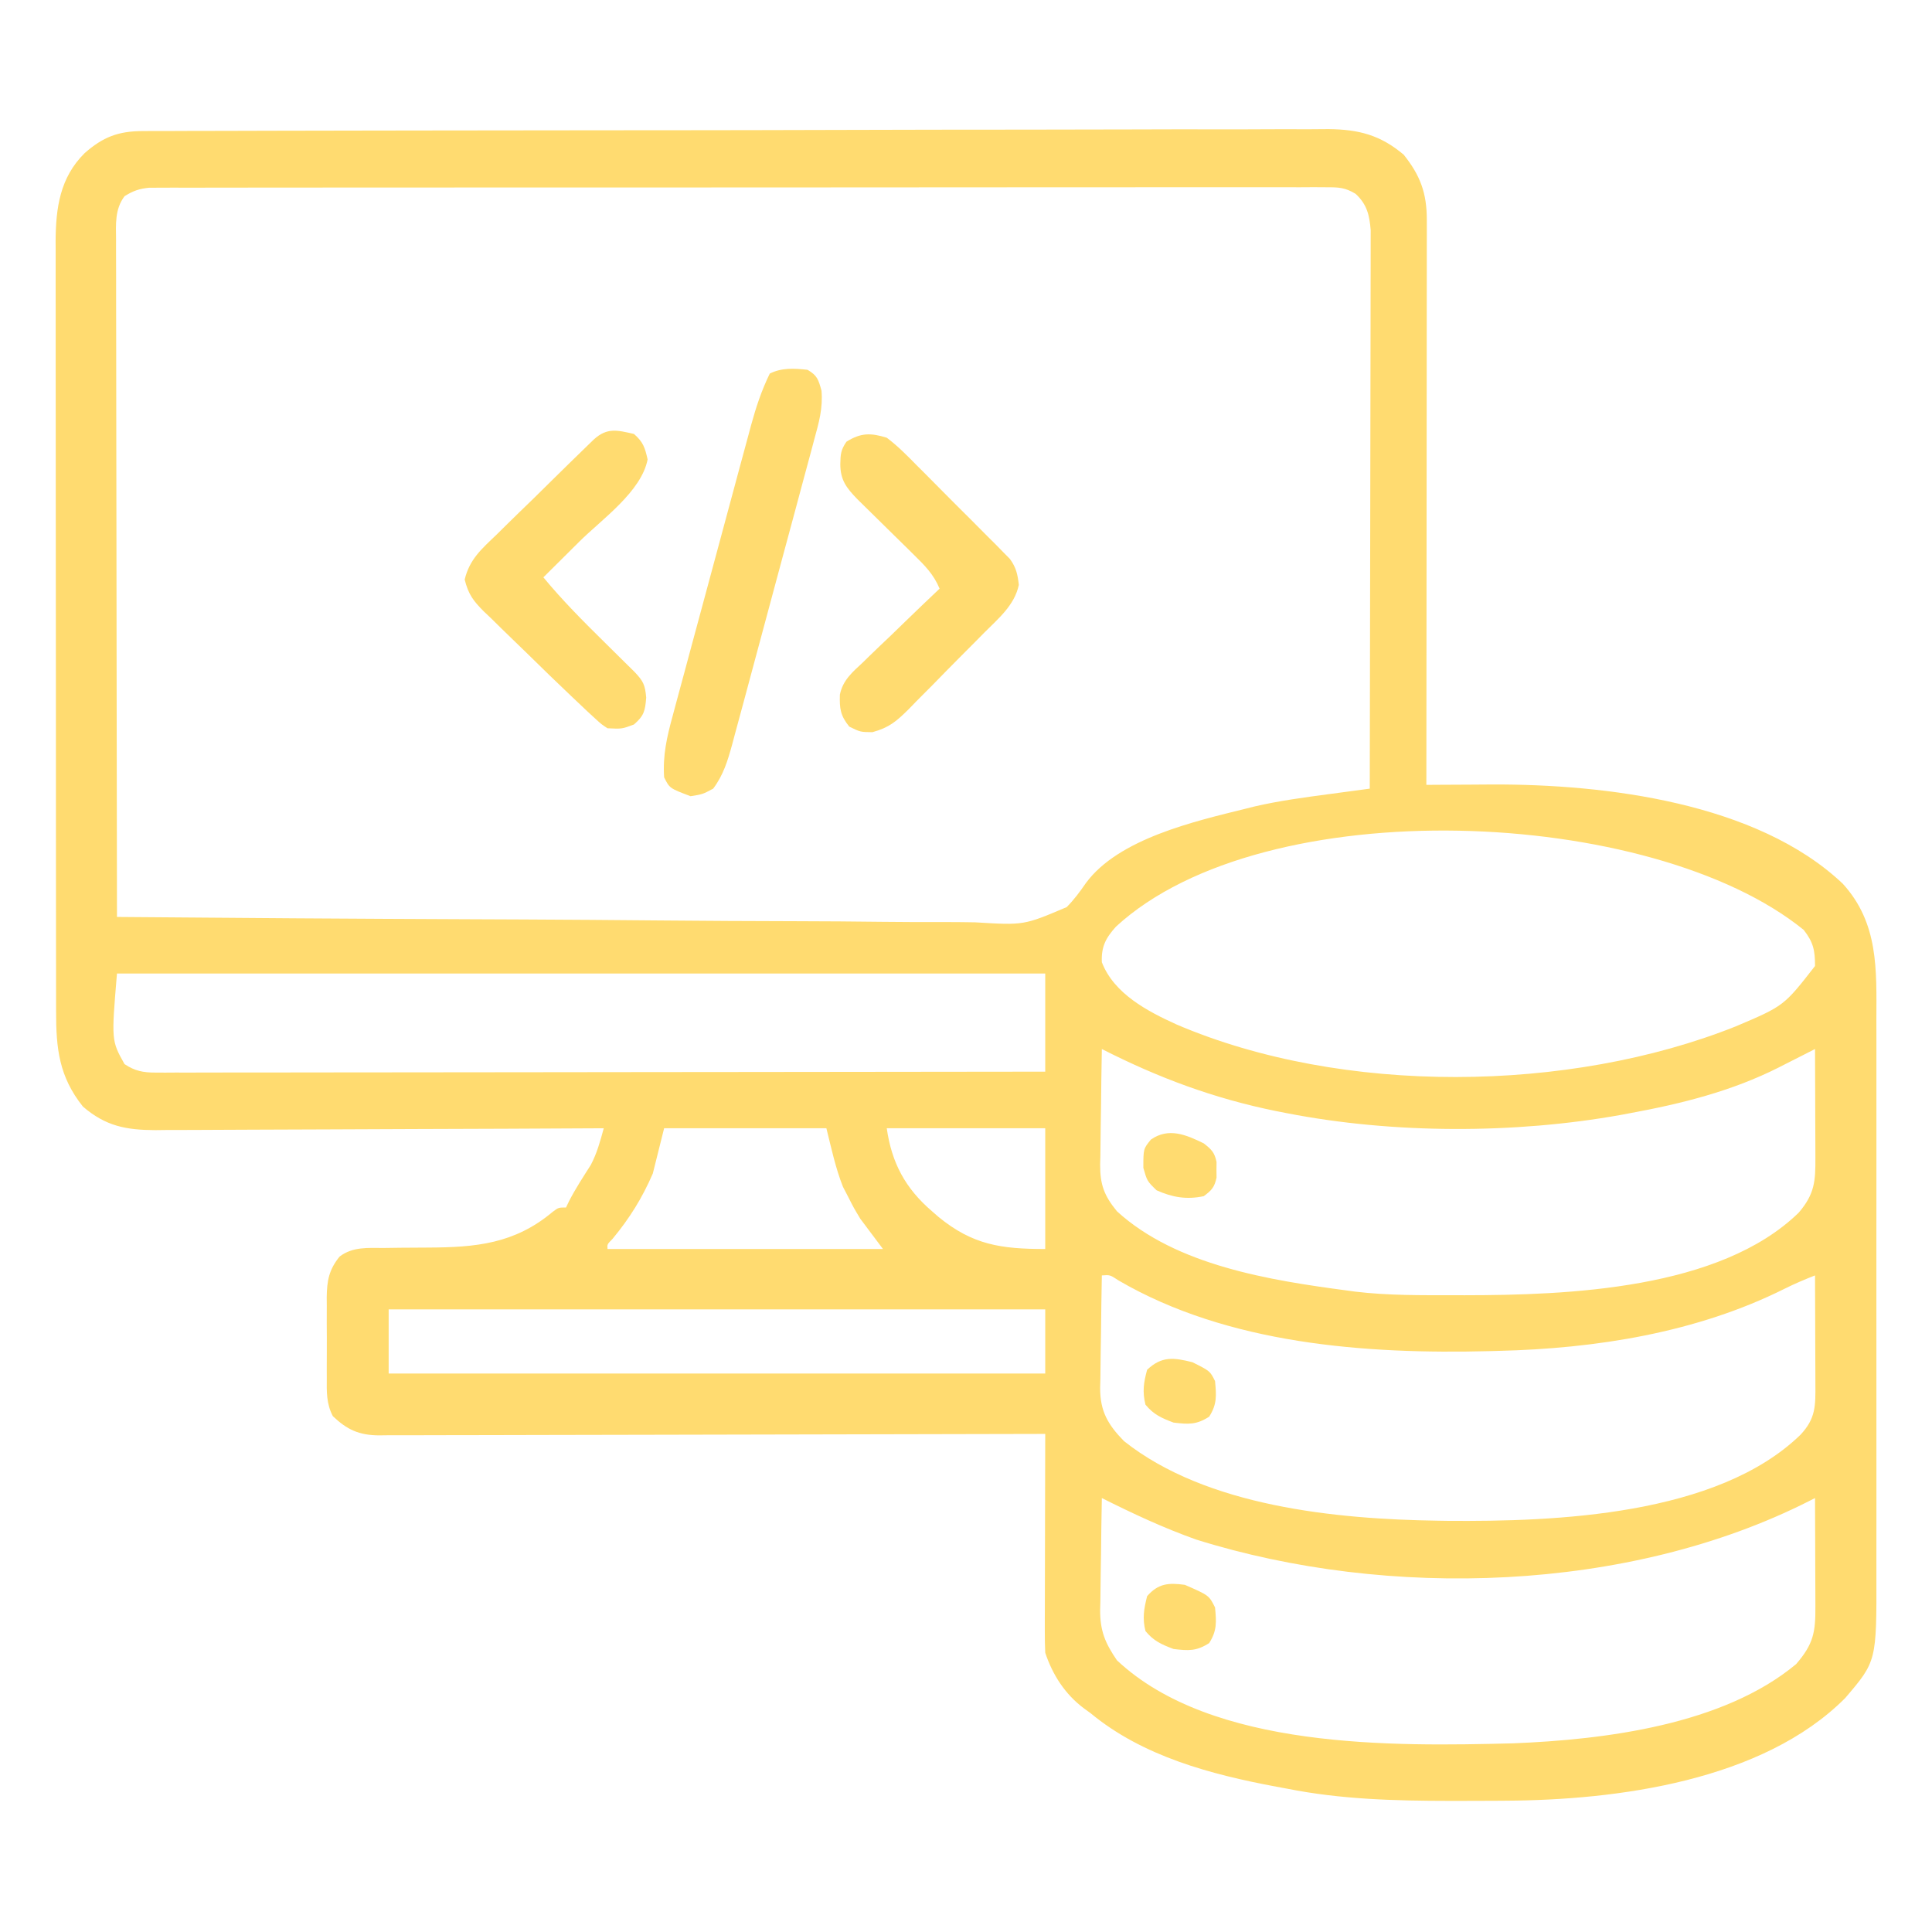<?xml version="1.0" encoding="UTF-8"?>
<svg version="1.1" xmlns="http://www.w3.org/2000/svg" width="512" height="512">
<path d="M0 0 C1.153 -0.008 2.307 -0.015 3.495 -0.023 C4.758 -0.022 6.02 -0.02 7.321 -0.018 C8.679 -0.023 10.038 -0.029 11.396 -0.036 C15.128 -0.052 18.86 -0.056 22.592 -0.057 C26.617 -0.061 30.643 -0.076 34.668 -0.09 C43.47 -0.117 52.271 -0.129 61.073 -0.138 C66.57 -0.143 72.067 -0.152 77.564 -0.161 C92.787 -0.185 108.009 -0.206 123.231 -0.212 C124.206 -0.213 125.18 -0.213 126.183 -0.214 C127.648 -0.214 127.648 -0.214 129.142 -0.215 C131.121 -0.216 133.099 -0.217 135.078 -0.218 C136.06 -0.218 137.041 -0.218 138.052 -0.219 C153.953 -0.227 169.853 -0.262 185.754 -0.308 C202.083 -0.356 218.412 -0.381 234.741 -0.383 C243.907 -0.385 253.073 -0.396 262.24 -0.433 C270.046 -0.463 277.852 -0.474 285.658 -0.457 C289.639 -0.449 293.619 -0.451 297.6 -0.479 C301.249 -0.505 304.897 -0.502 308.547 -0.478 C310.483 -0.472 312.419 -0.496 314.354 -0.521 C322.331 -0.431 328.076 1.034 334.259 6.263 C338.668 11.785 340.385 16.456 340.379 23.546 C340.381 25.521 340.381 25.521 340.383 27.536 C340.38 28.999 340.376 30.461 340.372 31.924 C340.372 33.461 340.372 34.998 340.373 36.536 C340.373 40.713 340.367 44.891 340.36 49.068 C340.354 53.432 340.354 57.796 340.352 62.161 C340.349 70.427 340.341 78.693 340.331 86.959 C340.32 96.368 340.314 105.778 340.309 115.188 C340.299 134.546 340.281 153.905 340.259 173.263 C341.069 173.257 341.88 173.25 342.715 173.244 C345.788 173.223 348.862 173.209 351.935 173.198 C353.893 173.189 355.85 173.174 357.808 173.158 C387.56 173.069 427.869 177.912 450.611 199.454 C460.142 209.911 459.553 222.228 459.518 235.573 C459.52 237.324 459.524 239.074 459.528 240.824 C459.537 245.558 459.534 250.291 459.528 255.024 C459.523 259.989 459.527 264.953 459.53 269.918 C459.534 278.254 459.529 286.589 459.52 294.924 C459.509 304.548 459.512 314.171 459.523 323.794 C459.532 332.071 459.534 340.348 459.528 348.625 C459.525 353.562 459.525 358.499 459.532 363.436 C459.537 368.079 459.533 372.721 459.522 377.364 C459.519 379.063 459.52 380.762 459.524 382.461 C459.579 405.516 459.579 405.516 451.259 415.263 C429.359 437.247 390.763 442.315 361.247 442.466 C360.324 442.473 359.402 442.48 358.451 442.487 C355.491 442.505 352.531 442.511 349.571 442.513 C348.561 442.514 347.55 442.514 346.509 442.515 C331.884 442.499 317.643 442.133 303.259 439.263 C302.359 439.097 301.458 438.93 300.53 438.759 C283.196 435.515 265.077 430.726 251.259 419.263 C250.683 418.845 250.107 418.428 249.513 417.997 C244.513 414.257 241.217 409.136 239.259 403.263 C239.17 401.376 239.141 399.487 239.145 397.598 C239.146 396.437 239.146 395.276 239.146 394.08 C239.151 392.827 239.156 391.574 239.161 390.282 C239.163 388.358 239.163 388.358 239.166 386.394 C239.169 382.986 239.179 379.578 239.19 376.17 C239.201 372.691 239.205 369.212 239.21 365.734 C239.221 358.91 239.238 352.086 239.259 345.263 C238.326 345.266 237.392 345.268 236.431 345.271 C213.73 345.338 191.029 345.387 168.328 345.418 C157.351 345.434 146.373 345.455 135.395 345.489 C125.828 345.519 116.261 345.538 106.693 345.545 C101.627 345.549 96.56 345.558 91.493 345.58 C86.725 345.6 81.958 345.607 77.19 345.602 C75.439 345.603 73.688 345.609 71.937 345.62 C69.548 345.635 67.159 345.632 64.77 345.624 C64.076 345.632 63.382 345.641 62.668 345.65 C57.385 345.601 54.262 344.163 50.471 340.567 C48.724 337.245 48.83 334.056 48.861 330.392 C48.858 329.632 48.855 328.873 48.852 328.091 C48.85 326.488 48.855 324.885 48.868 323.282 C48.884 320.837 48.868 318.394 48.849 315.948 C48.851 314.388 48.855 312.827 48.861 311.267 C48.854 310.54 48.848 309.812 48.842 309.063 C48.903 304.633 49.443 301.731 52.259 298.263 C55.742 295.622 59.727 295.984 63.919 295.989 C65.451 295.969 66.983 295.948 68.515 295.927 C70.908 295.904 73.302 295.888 75.695 295.882 C88.335 295.829 98.625 294.897 108.7 286.435 C110.259 285.263 110.259 285.263 112.259 285.263 C112.527 284.702 112.795 284.141 113.071 283.564 C114.784 280.246 116.819 277.142 118.821 273.993 C120.484 270.836 121.32 267.697 122.259 264.263 C121.607 264.267 120.954 264.27 120.282 264.274 C104.39 264.362 88.498 264.429 72.606 264.47 C64.921 264.491 57.235 264.519 49.55 264.565 C42.849 264.605 36.149 264.63 29.448 264.639 C25.902 264.644 22.356 264.657 18.81 264.686 C14.846 264.718 10.882 264.719 6.917 264.717 C5.165 264.739 5.165 264.739 3.377 264.761 C-4.335 264.722 -9.757 263.701 -15.764 258.517 C-22.086 250.606 -22.893 243.143 -22.875 233.25 C-22.877 232.353 -22.879 231.456 -22.882 230.531 C-22.888 227.531 -22.887 224.53 -22.886 221.529 C-22.889 219.375 -22.893 217.222 -22.896 215.068 C-22.905 209.221 -22.908 203.374 -22.908 197.526 C-22.909 193.872 -22.911 190.218 -22.914 186.564 C-22.923 173.813 -22.927 161.062 -22.926 148.31 C-22.926 136.429 -22.936 124.548 -22.952 112.667 C-22.965 102.463 -22.971 92.258 -22.97 82.053 C-22.97 75.96 -22.972 69.867 -22.983 63.774 C-22.993 58.043 -22.993 52.311 -22.986 46.579 C-22.985 44.479 -22.987 42.378 -22.993 40.278 C-23.001 37.404 -22.996 34.53 -22.988 31.657 C-22.993 30.831 -22.999 30.005 -23.004 29.155 C-22.952 20.338 -21.844 12.323 -15.323 5.857 C-10.491 1.583 -6.387 0.016 0 0 Z M-4.741 17.263 C-7.349 20.75 -7.016 24.67 -6.982 28.843 C-6.983 29.61 -6.985 30.377 -6.987 31.167 C-6.99 33.739 -6.979 36.311 -6.968 38.883 C-6.968 40.726 -6.968 42.569 -6.969 44.412 C-6.97 49.418 -6.958 54.423 -6.944 59.429 C-6.931 64.66 -6.93 69.89 -6.928 75.12 C-6.922 85.026 -6.905 94.932 -6.885 104.837 C-6.863 116.114 -6.852 127.391 -6.842 138.668 C-6.821 161.866 -6.786 185.065 -6.741 208.263 C24.665 208.537 56.071 208.749 87.478 208.876 C91.19 208.891 94.901 208.906 98.612 208.922 C99.72 208.927 99.72 208.927 100.85 208.932 C112.8 208.984 124.749 209.078 136.698 209.189 C148.967 209.301 161.235 209.368 173.504 209.392 C181.07 209.408 188.634 209.46 196.2 209.558 C202.009 209.629 207.817 209.636 213.627 209.62 C216.004 209.623 218.382 209.647 220.759 209.693 C233.596 210.479 233.596 210.479 244.945 205.654 C246.947 203.621 248.403 201.64 250.044 199.267 C258.726 187.492 278.887 182.912 292.384 179.575 C293.139 179.385 293.894 179.195 294.671 178.998 C301.269 177.465 307.938 176.585 314.645 175.689 C315.667 175.552 316.688 175.414 317.74 175.272 C320.246 174.934 322.753 174.598 325.259 174.263 C325.306 154.661 325.341 135.06 325.363 115.458 C325.373 106.357 325.387 97.255 325.41 88.154 C325.43 80.222 325.443 72.29 325.447 64.357 C325.45 60.157 325.456 55.956 325.47 51.756 C325.484 47.802 325.488 43.849 325.485 39.895 C325.486 38.444 325.49 36.993 325.497 35.543 C325.507 33.561 325.504 31.579 325.499 29.597 C325.501 28.488 325.503 27.379 325.505 26.236 C325.173 22.227 324.517 19.437 321.524 16.643 C318.731 14.941 317.038 14.888 313.78 14.888 C312.66 14.881 311.54 14.874 310.386 14.866 C309.155 14.874 307.924 14.881 306.656 14.889 C304.695 14.883 304.695 14.883 302.695 14.877 C299.063 14.866 295.431 14.874 291.8 14.885 C287.884 14.894 283.969 14.886 280.053 14.879 C272.381 14.87 264.71 14.877 257.038 14.889 C248.108 14.902 239.179 14.901 230.249 14.899 C214.319 14.895 198.388 14.907 182.458 14.927 C166.992 14.946 151.526 14.953 136.06 14.947 C119.228 14.941 102.395 14.941 85.563 14.953 C83.769 14.954 81.975 14.955 80.181 14.956 C79.298 14.957 78.415 14.957 77.506 14.958 C71.278 14.962 65.05 14.962 58.822 14.96 C51.235 14.958 43.648 14.963 36.061 14.977 C32.188 14.985 28.315 14.989 24.442 14.984 C20.248 14.979 16.055 14.99 11.862 15.002 C10.631 14.998 9.4 14.995 8.132 14.991 C7.012 14.997 5.892 15.002 4.738 15.008 C3.769 15.009 2.801 15.01 1.803 15.011 C-0.867 15.275 -2.48 15.846 -4.741 17.263 Z M258.009 210.825 C255.313 213.823 254.078 216.11 254.259 220.263 C257.471 228.613 266.371 233.277 274.084 236.771 C318.002 255.577 378.058 254.91 422.259 237.263 C435.013 231.85 435.013 231.85 443.259 221.263 C443.259 217.113 442.824 214.987 440.259 211.7 C400.036 179.019 297.4 174.556 258.009 210.825 Z M-6.741 223.263 C-8.232 241.027 -8.232 241.027 -4.741 247.263 C-1.973 249.1 0.215 249.512 3.499 249.509 C4.765 249.515 4.765 249.515 6.057 249.521 C7.44 249.512 7.44 249.512 8.851 249.503 C10.327 249.506 10.327 249.506 11.832 249.509 C15.136 249.512 18.44 249.501 21.744 249.49 C24.109 249.489 26.474 249.49 28.84 249.491 C35.269 249.491 41.698 249.48 48.128 249.466 C54.163 249.453 60.199 249.452 66.235 249.45 C78.19 249.446 90.145 249.433 102.1 249.414 C113.713 249.395 125.326 249.381 136.94 249.373 C138.013 249.372 138.013 249.372 139.109 249.371 C142.7 249.369 146.291 249.366 149.882 249.364 C179.674 249.343 209.467 249.307 239.259 249.263 C239.259 240.683 239.259 232.103 239.259 223.263 C158.079 223.263 76.899 223.263 -6.741 223.263 Z M254.259 243.263 C254.16 248.422 254.087 253.581 254.039 258.741 C254.019 260.495 253.992 262.249 253.957 264.002 C253.908 266.529 253.886 269.056 253.868 271.583 C253.848 272.362 253.827 273.14 253.806 273.942 C253.804 279.189 254.834 282.073 258.259 286.263 C273.99 300.639 298.844 304.563 319.259 307.263 C319.95 307.359 320.641 307.454 321.354 307.553 C330.156 308.61 339.031 308.507 347.884 308.513 C349.184 308.514 349.184 308.514 350.509 308.515 C377.668 308.481 417.999 307.032 438.943 286.622 C443.176 281.681 443.397 278.268 443.357 271.974 C443.355 271.155 443.354 270.337 443.352 269.494 C443.347 266.875 443.334 264.256 443.321 261.638 C443.316 259.864 443.312 258.091 443.308 256.318 C443.297 251.966 443.279 247.614 443.259 243.263 C442.19 243.808 441.12 244.354 440.018 244.916 C438.586 245.641 437.153 246.366 435.72 247.091 C434.668 247.629 434.668 247.629 433.595 248.177 C421.189 254.434 407.863 257.764 394.259 260.263 C393.451 260.415 392.642 260.568 391.81 260.725 C363.571 265.792 331.393 265.754 303.259 260.263 C302.351 260.086 301.443 259.909 300.508 259.727 C284 256.379 269.249 250.904 254.259 243.263 Z M138.259 264.263 C137.269 268.223 136.279 272.183 135.259 276.263 C132.416 282.817 129.149 288.046 124.614 293.548 C123.156 295.029 123.156 295.029 123.259 296.263 C147.349 296.263 171.439 296.263 196.259 296.263 C194.279 293.623 192.299 290.983 190.259 288.263 C188.466 285.278 188.466 285.278 187.071 282.513 C186.604 281.611 186.136 280.708 185.653 279.778 C183.672 274.782 182.563 269.478 181.259 264.263 C167.069 264.263 152.879 264.263 138.259 264.263 Z M197.259 264.263 C198.567 273.422 202.164 280.181 209.259 286.263 C209.821 286.754 210.383 287.245 210.962 287.751 C220.008 295.161 227.519 296.263 239.259 296.263 C239.259 285.703 239.259 275.143 239.259 264.263 C225.399 264.263 211.539 264.263 197.259 264.263 Z M254.259 303.263 C254.16 308.28 254.087 313.296 254.039 318.314 C254.019 320.019 253.992 321.724 253.957 323.429 C253.908 325.887 253.886 328.344 253.868 330.802 C253.848 331.558 253.827 332.315 253.806 333.094 C253.803 339.211 255.802 342.755 260.126 347.169 C282.007 364.538 316.337 367.855 343.259 368.263 C344.082 368.276 344.906 368.289 345.754 368.303 C374.549 368.542 417.265 366.924 439.384 345.513 C443.482 341.16 443.394 337.803 443.357 331.974 C443.355 331.155 443.354 330.337 443.352 329.494 C443.347 326.875 443.334 324.256 443.321 321.638 C443.316 319.864 443.312 318.091 443.308 316.318 C443.297 311.966 443.279 307.614 443.259 303.263 C440.509 304.34 437.872 305.456 435.228 306.778 C411.895 318.445 385.175 322.656 359.259 323.263 C358.178 323.294 358.178 323.294 357.076 323.325 C324.137 324.166 287.694 321.517 258.665 304.583 C256.424 303.103 256.424 303.103 254.259 303.263 Z M65.259 312.263 C65.259 317.873 65.259 323.483 65.259 329.263 C122.679 329.263 180.099 329.263 239.259 329.263 C239.259 323.653 239.259 318.043 239.259 312.263 C181.839 312.263 124.419 312.263 65.259 312.263 Z M254.259 362.263 C254.16 367.262 254.087 372.26 254.039 377.259 C254.019 378.958 253.992 380.656 253.957 382.354 C253.908 384.804 253.886 387.254 253.868 389.704 C253.848 390.456 253.827 391.207 253.806 391.981 C253.803 397.519 255.138 400.678 258.259 405.263 C283.481 428.931 331.539 428.062 363.259 427.263 C387.576 426.286 418.88 422.406 438.259 406.263 C442.838 400.935 443.401 397.872 443.357 390.974 C443.355 390.155 443.354 389.337 443.352 388.494 C443.347 385.875 443.334 383.256 443.321 380.638 C443.316 378.864 443.312 377.091 443.308 375.318 C443.297 370.966 443.279 366.614 443.259 362.263 C442.729 362.532 442.2 362.801 441.654 363.078 C393.843 387.271 330.138 389.206 279.259 373.263 C270.64 370.197 262.425 366.364 254.259 362.263 Z " fill="#FFDB70" transform="translate(37.741,34.737)"/>
<path d="M0 0 C2.613 1.517 2.896 2.629 3.706 5.523 C4.102 10.208 3.015 14.008 1.774 18.506 C1.401 19.915 1.401 19.915 1.021 21.351 C0.198 24.447 -0.643 27.538 -1.484 30.629 C-2.062 32.783 -2.64 34.937 -3.216 37.092 C-4.426 41.603 -5.644 46.113 -6.868 50.621 C-8.436 56.396 -9.987 62.177 -11.532 67.959 C-12.722 72.407 -13.919 76.852 -15.12 81.298 C-15.694 83.428 -16.267 85.559 -16.837 87.691 C-17.636 90.67 -18.445 93.647 -19.257 96.623 C-19.491 97.503 -19.725 98.383 -19.966 99.289 C-21.148 103.583 -22.289 107.382 -25 111 C-27.812 112.5 -27.812 112.5 -31 113 C-36.547 110.907 -36.547 110.907 -38 108 C-38.386 102.195 -37.273 97.312 -35.753 91.779 C-35.394 90.434 -35.394 90.434 -35.028 89.062 C-34.24 86.112 -33.439 83.165 -32.637 80.219 C-32.083 78.161 -31.529 76.102 -30.977 74.044 C-29.818 69.735 -28.653 65.428 -27.484 61.123 C-25.988 55.614 -24.504 50.102 -23.025 44.589 C-21.884 40.34 -20.737 36.092 -19.589 31.844 C-19.04 29.813 -18.493 27.781 -17.947 25.749 C-17.182 22.905 -16.41 20.063 -15.635 17.221 C-15.413 16.387 -15.19 15.554 -14.96 14.695 C-13.653 9.929 -12.175 5.447 -10 1 C-6.813 -0.593 -3.468 -0.384 0 0 Z " fill="#FFDB70" transform="translate(214,98)"/>
<path d="M0 0 C2.923 2.194 5.431 4.755 7.988 7.359 C9.104 8.471 9.104 8.471 10.242 9.606 C11.809 11.174 13.369 12.748 14.924 14.327 C17.306 16.743 19.711 19.134 22.119 21.523 C23.639 23.051 25.158 24.579 26.676 26.109 C27.396 26.824 28.115 27.539 28.857 28.275 C29.518 28.952 30.179 29.63 30.861 30.327 C31.444 30.917 32.028 31.507 32.629 32.115 C34.299 34.411 34.683 36.197 35 39 C33.866 44.404 29.589 47.897 25.832 51.672 C25.119 52.395 24.406 53.118 23.671 53.863 C22.163 55.386 20.651 56.906 19.135 58.421 C16.822 60.74 14.535 63.082 12.248 65.426 C10.778 66.905 9.306 68.383 7.832 69.859 C7.153 70.56 6.473 71.261 5.773 71.984 C2.551 75.16 0.641 76.825 -3.806 78.036 C-7 78 -7 78 -9.938 76.562 C-12.291 73.639 -12.53 71.802 -12.422 68.093 C-11.647 64.249 -9.104 62.12 -6.312 59.531 C-5.735 58.965 -5.158 58.4 -4.564 57.817 C-2.727 56.025 -0.865 54.263 1 52.5 C2.254 51.286 3.507 50.07 4.758 48.852 C7.818 45.879 10.902 42.933 14 40 C12.425 36.169 9.998 33.783 7.062 30.902 C6.582 30.427 6.101 29.951 5.606 29.461 C4.075 27.949 2.538 26.443 1 24.938 C-0.537 23.428 -2.073 21.917 -3.606 20.403 C-4.996 19.031 -6.39 17.664 -7.785 16.297 C-10.728 13.245 -12.288 11.234 -12.312 7 C-12.244 4.346 -12.199 3.294 -10.688 1.062 C-6.857 -1.349 -4.225 -1.304 0 0 Z " fill="#FFDB70" transform="translate(235,116)"/>
<path d="M0 0 C2.453 2.136 2.908 3.593 3.625 6.75 C1.986 15.272 -8.501 22.619 -14.438 28.5 C-15.36 29.418 -16.282 30.336 -17.232 31.281 C-19.486 33.523 -21.742 35.763 -24 38 C-18.925 44.153 -13.365 49.717 -7.688 55.312 C-5.877 57.098 -4.068 58.886 -2.262 60.676 C-1.467 61.459 -0.673 62.242 0.146 63.048 C2.478 65.503 2.955 66.479 3.25 69.875 C2.966 73.422 2.677 74.669 0 77 C-3.188 78.188 -3.188 78.188 -7 78 C-8.595 76.96 -8.595 76.96 -10.301 75.395 C-10.997 74.756 -11.694 74.117 -12.411 73.458 C-13.266 72.647 -14.12 71.836 -15 71 C-15.531 70.498 -16.062 69.997 -16.609 69.48 C-20.443 65.848 -24.231 62.172 -27.994 58.466 C-29.339 57.148 -30.691 55.837 -32.049 54.534 C-34.029 52.633 -35.985 50.71 -37.938 48.781 C-38.547 48.205 -39.156 47.629 -39.784 47.035 C-42.582 44.223 -43.872 42.511 -44.853 38.595 C-43.573 33.201 -40.345 30.455 -36.414 26.695 C-35.642 25.931 -34.87 25.166 -34.074 24.378 C-31.607 21.944 -29.116 19.535 -26.625 17.125 C-24.954 15.481 -23.285 13.835 -21.617 12.188 C-18.567 9.188 -15.514 6.191 -12.44 3.215 C-11.823 2.617 -11.205 2.018 -10.569 1.402 C-7.066 -1.727 -4.436 -1.012 0 0 Z " fill="#FFDB70" transform="translate(168,115)"/>
<path d="M0 0 C6.396 2.792 6.396 2.792 8 6 C8.355 9.836 8.547 12.146 6.438 15.438 C3.054 17.607 0.96 17.478 -3 17 C-6.168 15.805 -8.28 14.876 -10.438 12.25 C-11.283 8.867 -10.854 6.357 -10 3 C-7.058 -0.378 -4.326 -0.594 0 0 Z " fill="#FFDB70" transform="translate(314,420)"/>
<path d="M0 0 C4.667 2.333 4.667 2.333 6 5 C6.355 8.836 6.547 11.146 4.438 14.438 C1.054 16.607 -1.04 16.478 -5 16 C-8.168 14.805 -10.28 13.876 -12.438 11.25 C-13.293 7.827 -12.924 5.388 -12 2 C-8.123 -1.649 -4.977 -1.244 0 0 Z " fill="#FFDB70" transform="translate(316,361)"/>
<path d="M0 0 C2.034 1.585 2.876 2.397 3.398 4.938 C3.391 5.618 3.383 6.299 3.375 7 C3.383 7.681 3.39 8.361 3.398 9.062 C2.876 11.604 2.084 12.475 0 14 C-4.552 14.962 -8.292 14.316 -12.5 12.438 C-15 10 -15 10 -16 6.5 C-16 1.455 -16 1.455 -14 -1 C-9.329 -4.255 -4.728 -2.311 0 0 Z " fill="#FFDB70" transform="translate(319,303)"/>
</svg>
